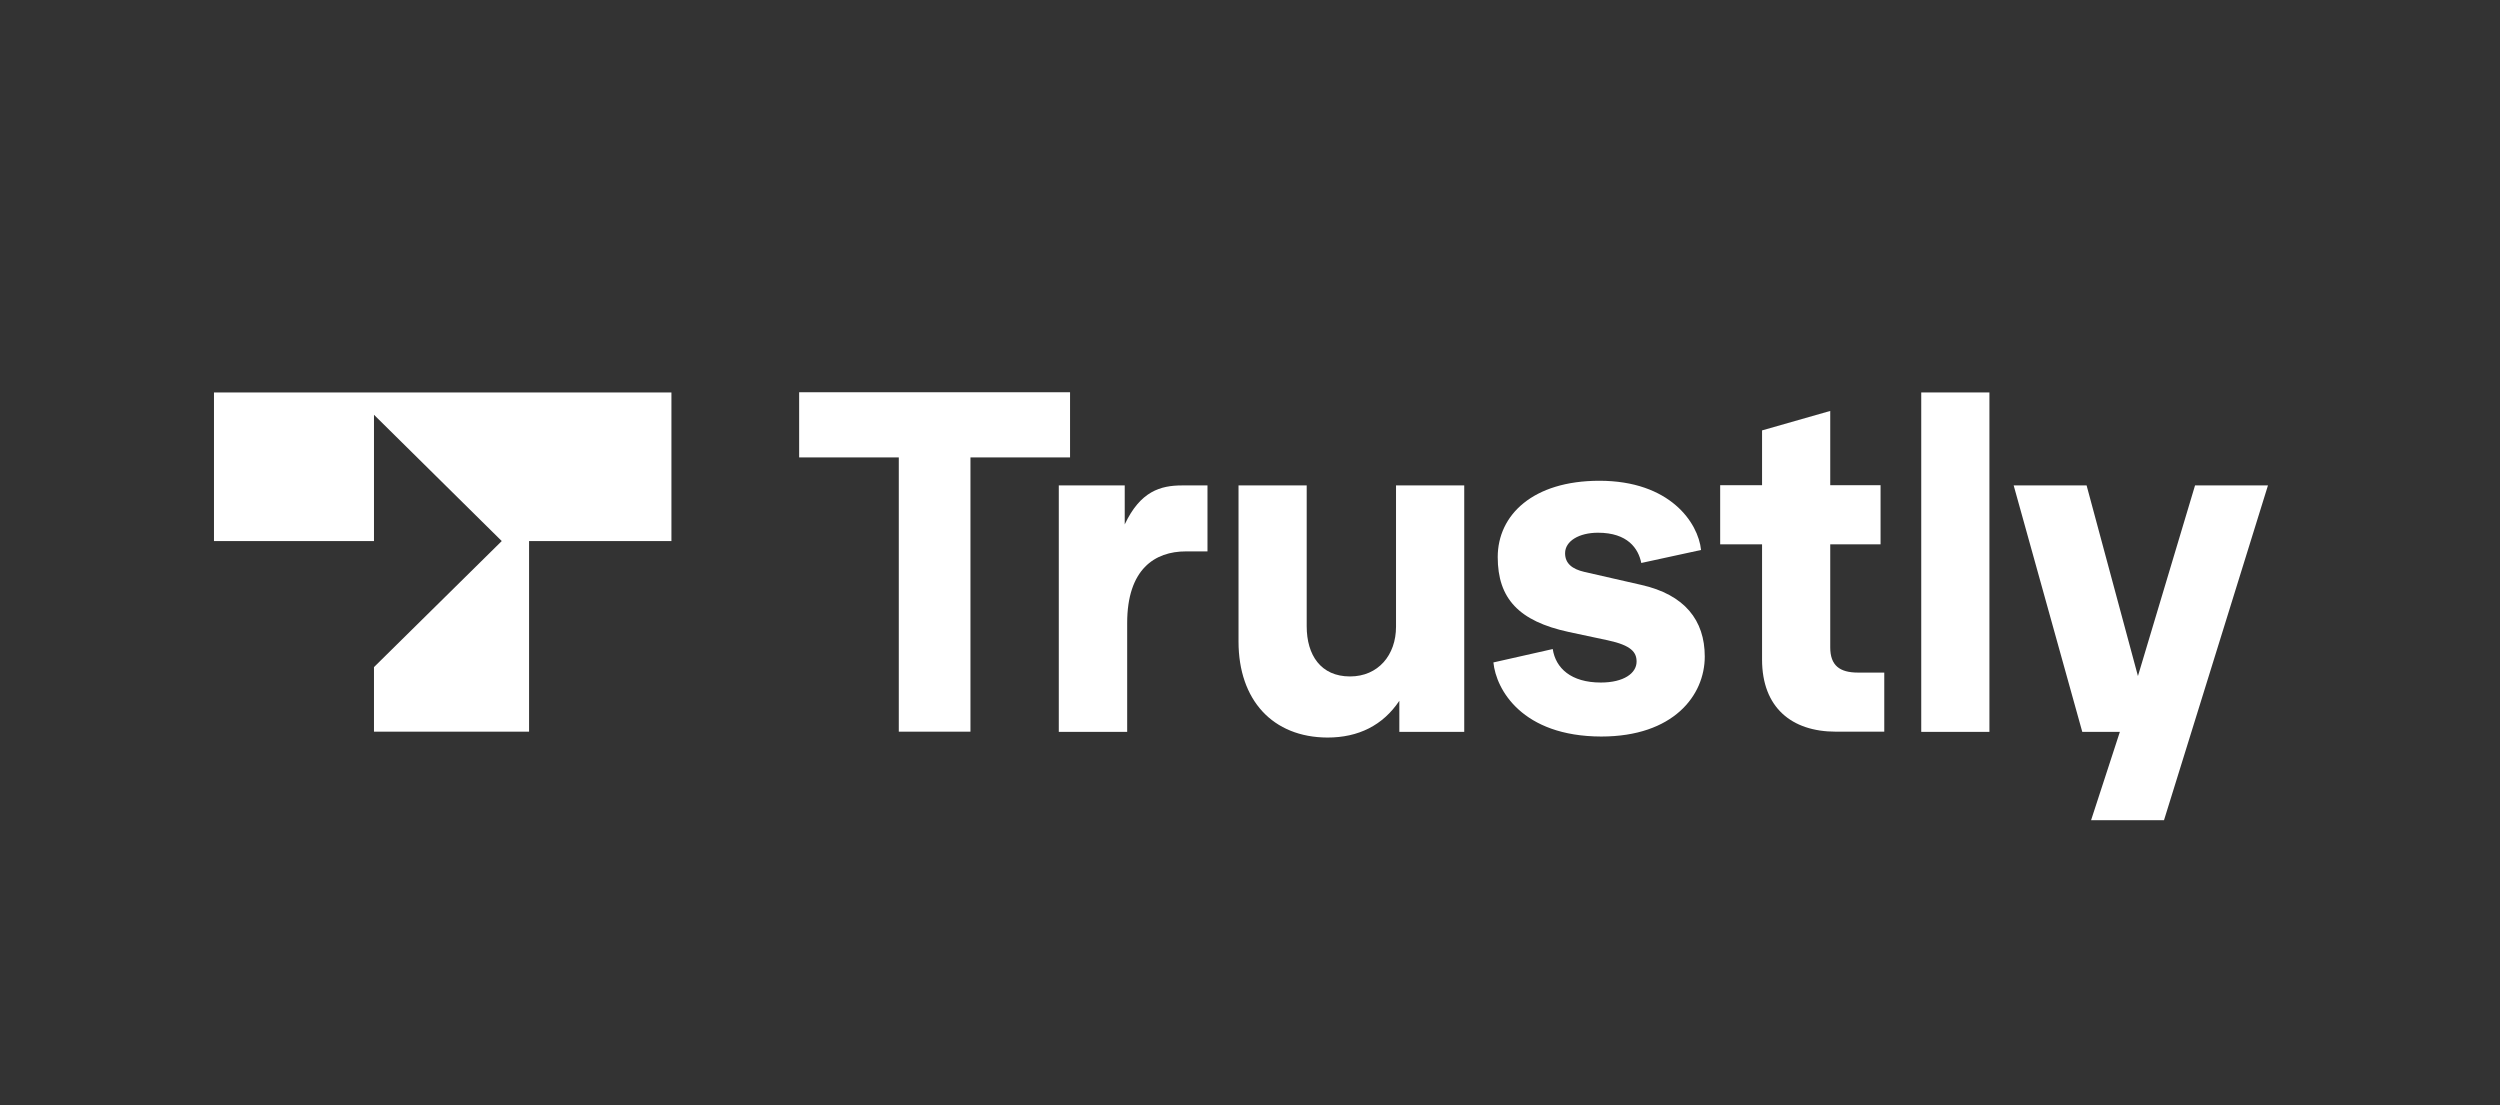 <svg width="147" height="65" viewBox="0 0 147 65" fill="none" xmlns="http://www.w3.org/2000/svg">
<rect x="0" y="0" width="147" height="65" fill="#333333" stroke="none"/>
<path d="M52.849 26.896V43.022H57.063V26.896H62.919V23.064H46.99V26.896H52.849Z" fill="white"/>
<path d="M62.257 28.543V43.034H66.278V36.636C66.278 33.461 67.907 32.422 69.732 32.422H71V28.543H69.503C68.235 28.543 67.05 28.889 66.134 30.835V28.543H62.257Z" fill="white"/>
<path d="M72.825 37.722V28.543H76.834V36.827C76.834 38.522 77.666 39.775 79.381 39.775C81.035 39.775 82.086 38.522 82.086 36.851V28.543H86.097V43.034H82.281V41.207C81.314 42.652 79.876 43.368 78.054 43.368C74.84 43.356 72.825 41.172 72.825 37.722Z" fill="white"/>
<path d="M91.301 38.164L87.812 38.951C87.969 40.539 89.49 43.296 94.153 43.308C98.392 43.308 100.24 40.897 100.24 38.605C100.24 36.469 99.055 34.965 96.507 34.392L93.161 33.628C92.438 33.461 92.027 33.127 92.027 32.53C92.027 31.814 92.849 31.324 93.96 31.324C95.711 31.324 96.338 32.255 96.507 33.103L100.022 32.339C99.854 30.727 98.187 28.269 94.044 28.269C90.142 28.269 88.066 30.274 88.066 32.757C88.066 35.191 89.309 36.528 92.245 37.161L94.539 37.65C95.929 37.949 96.231 38.355 96.231 38.904C96.231 39.584 95.48 40.133 94.128 40.133C92.377 40.133 91.471 39.286 91.301 38.164Z" fill="white"/>
<path d="M107.945 43.022C105.348 43.022 103.609 41.601 103.609 38.784V32.005H101.146V28.531H103.609V25.308L107.618 24.163V28.531H110.577V32.005H107.618V38.068C107.618 39.13 108.174 39.548 109.25 39.548H110.795V43.022H107.945Z" fill="white"/>
<path d="M112.969 23.076V43.034H116.978V23.076H112.969Z" fill="white"/>
<path d="M129.068 28.543H133.356L127.244 48.226H122.956L124.648 43.034H122.438L118.404 28.543H122.692L125.711 39.751L129.068 28.543Z" fill="white"/>
<path d="M21.99 31.814H12.582V23.076H39.48V31.814H31.109V43.022H21.99V39.226L29.503 31.814L21.99 24.389V31.814Z" fill="white"/>
</svg>
